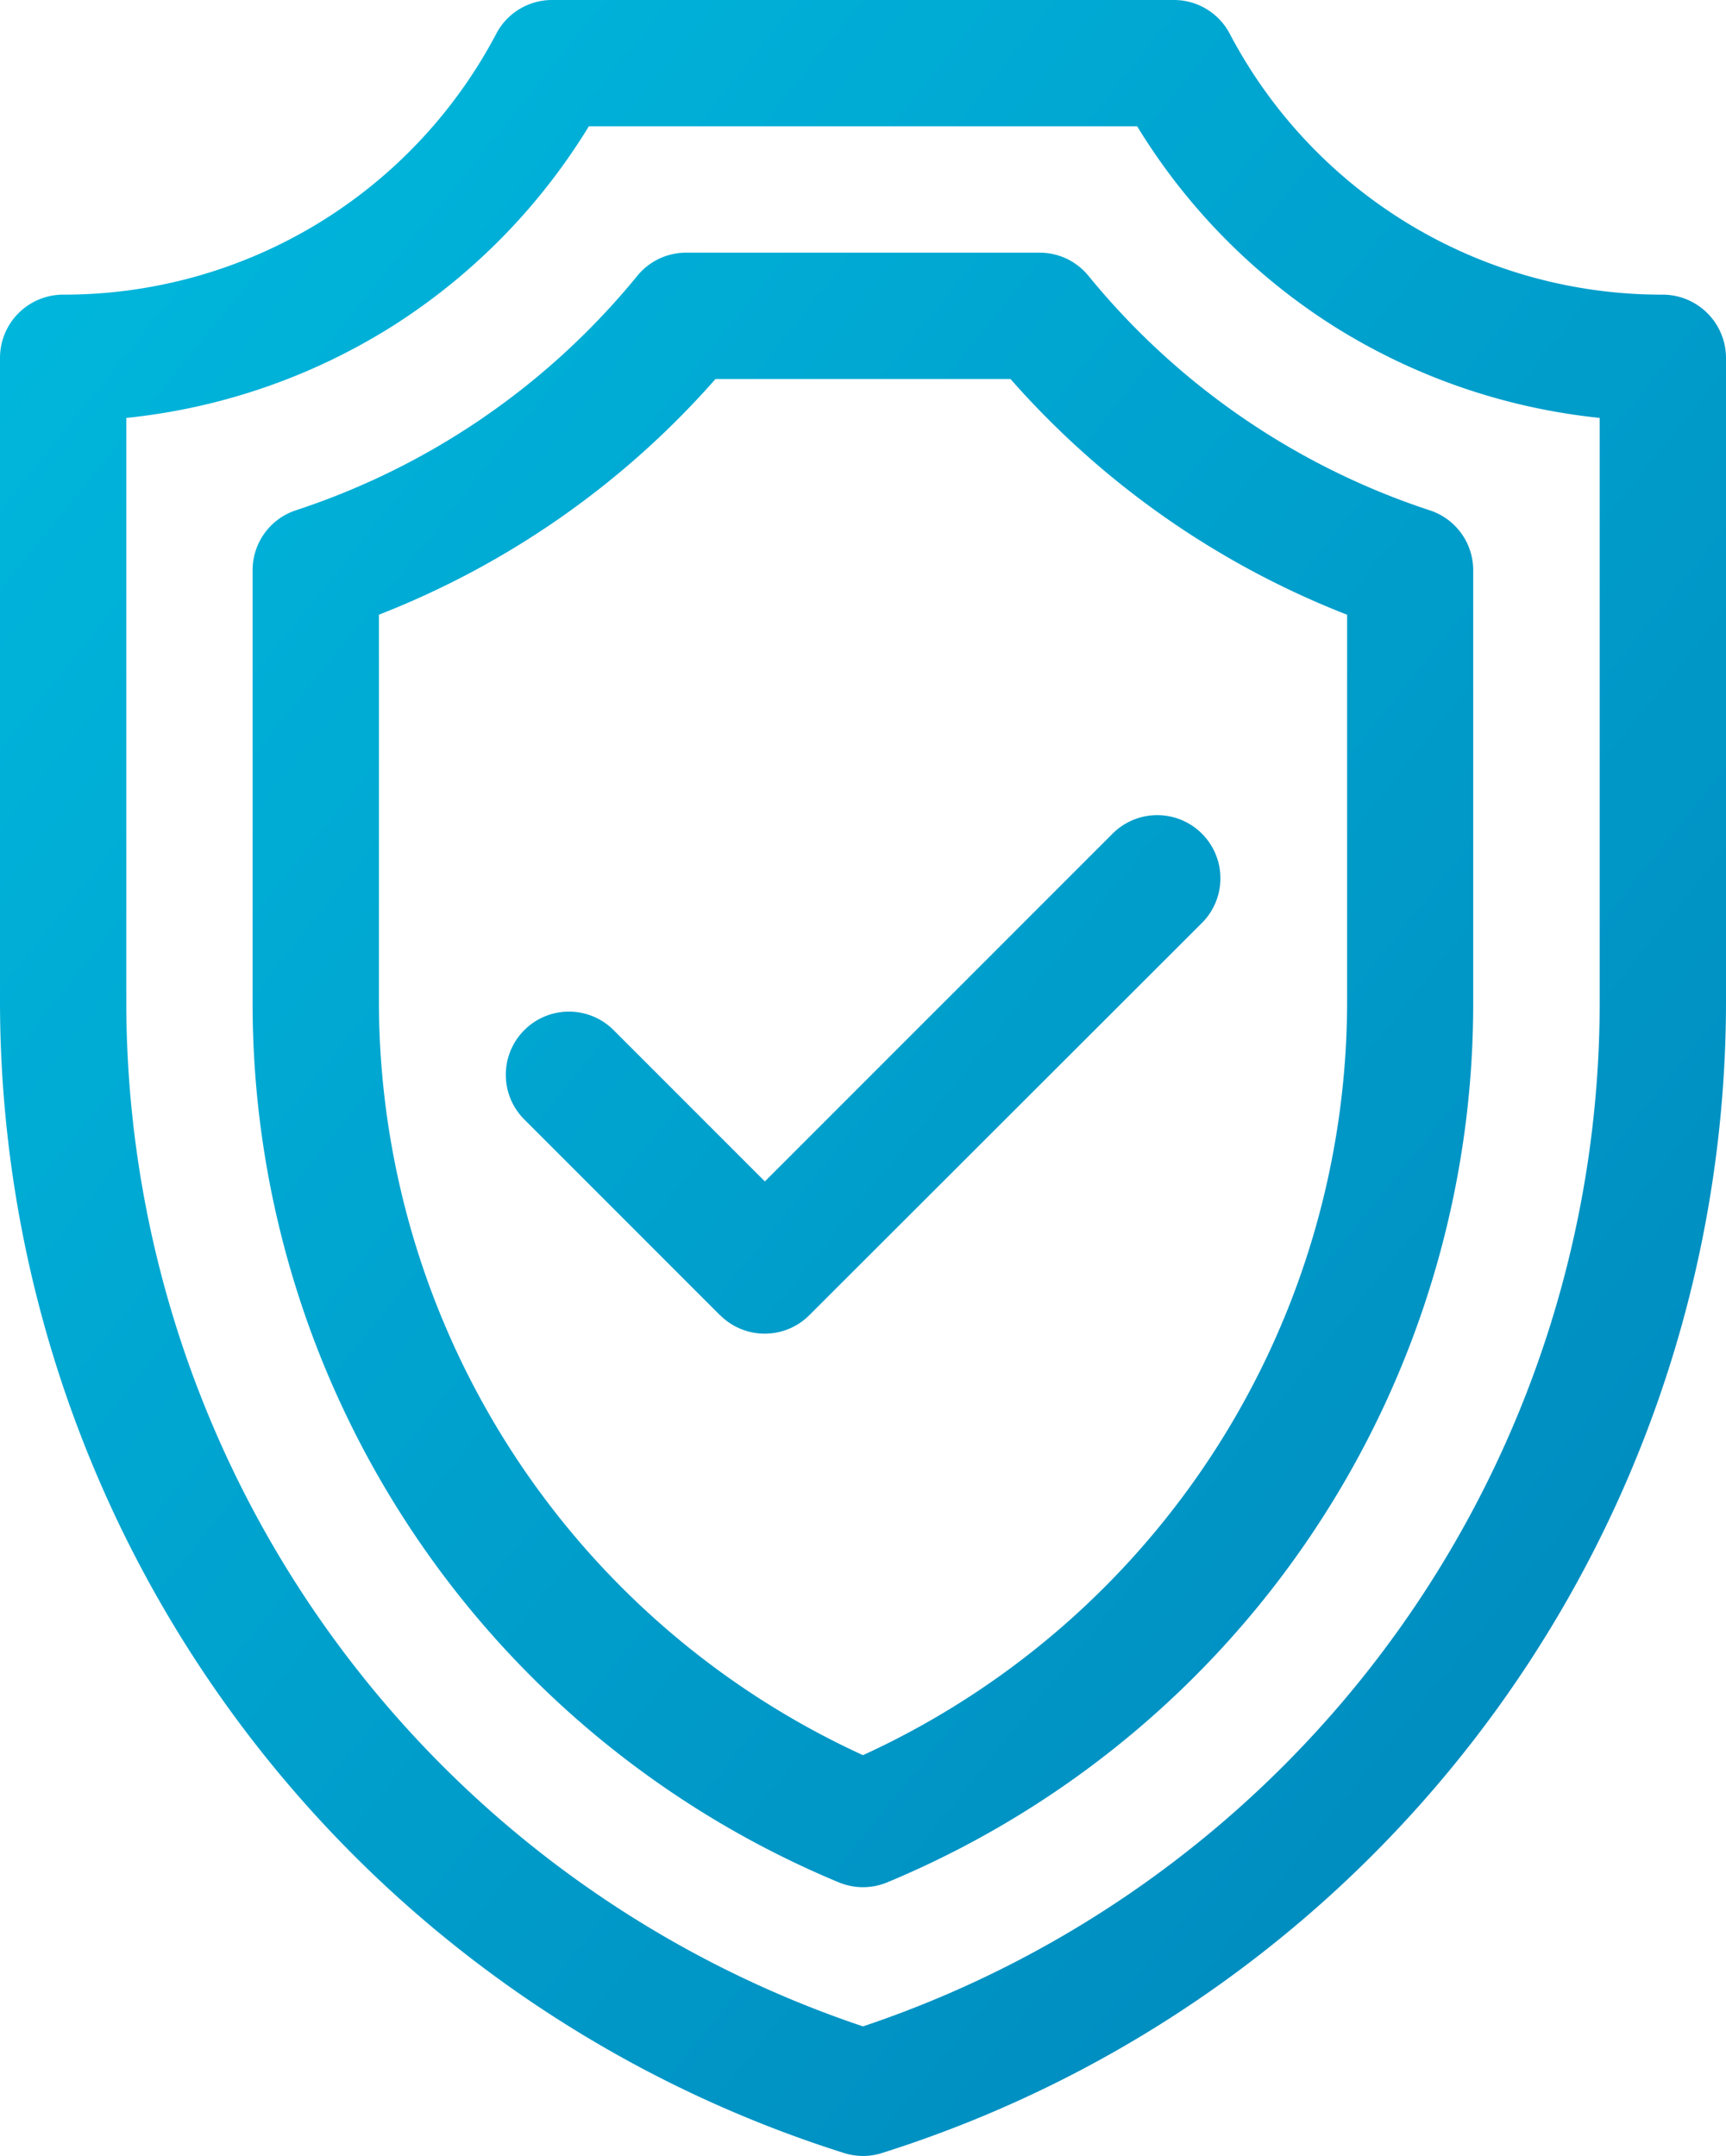 <svg xmlns="http://www.w3.org/2000/svg" width="48.047" height="60"><defs><linearGradient id="a" x2="1" y2="1" gradientUnits="objectBoundingBox"><stop offset="0" stop-color="#00bade"/><stop offset="1" stop-color="#0084ba"/></linearGradient></defs><path data-name="Combined Shape" d="M23.495 59.918A33.618 33.618 0 010 27.861v-17.9A1.76 1.76 0 011.758 8.2 13.6 13.6 0 0013.815.938 1.753 1.753 0 0115.369 0h17.308a1.753 1.753 0 011.555.938A13.585 13.585 0 0046.279 8.2a1.765 1.765 0 011.768 1.758v17.9a33.616 33.616 0 01-23.494 32.06 1.751 1.751 0 01-1.058 0zM10.9 9.092a17.2 17.2 0 01-7.384 2.539v16.23a30.067 30.067 0 0020.508 28.533 30.067 30.067 0 0020.507-28.533V11.63a17.208 17.208 0 01-7.385-2.541 17.191 17.191 0 01-5.491-5.574H16.392A17.2 17.2 0 0110.9 9.092zm12.448 43.293A26.485 26.485 0 017.032 27.861v-11.99A1.754 1.754 0 018.24 14.2a20.522 20.522 0 009.5-6.523 1.752 1.752 0 011.36-.645h9.839a1.749 1.749 0 011.361.645 20.548 20.548 0 009.5 6.525 1.752 1.752 0 011.21 1.669v11.99A26.485 26.485 0 0124.7 52.385a1.76 1.76 0 01-1.352 0zm-12.8-35.278v10.754a23.082 23.082 0 0013.475 20.985A23.083 23.083 0 0037.5 27.861V17.108a24.158 24.158 0 01-9.371-6.561h-8.211a24.168 24.168 0 01-9.371 6.56zm9.5 19.5l-5.468-5.468a1.758 1.758 0 012.486-2.486l4.226 4.226 9.695-9.694a1.758 1.758 0 012.486 2.486L22.531 36.6a1.756 1.756 0 01-2.486 0z" fill="url(#a)"/></svg>